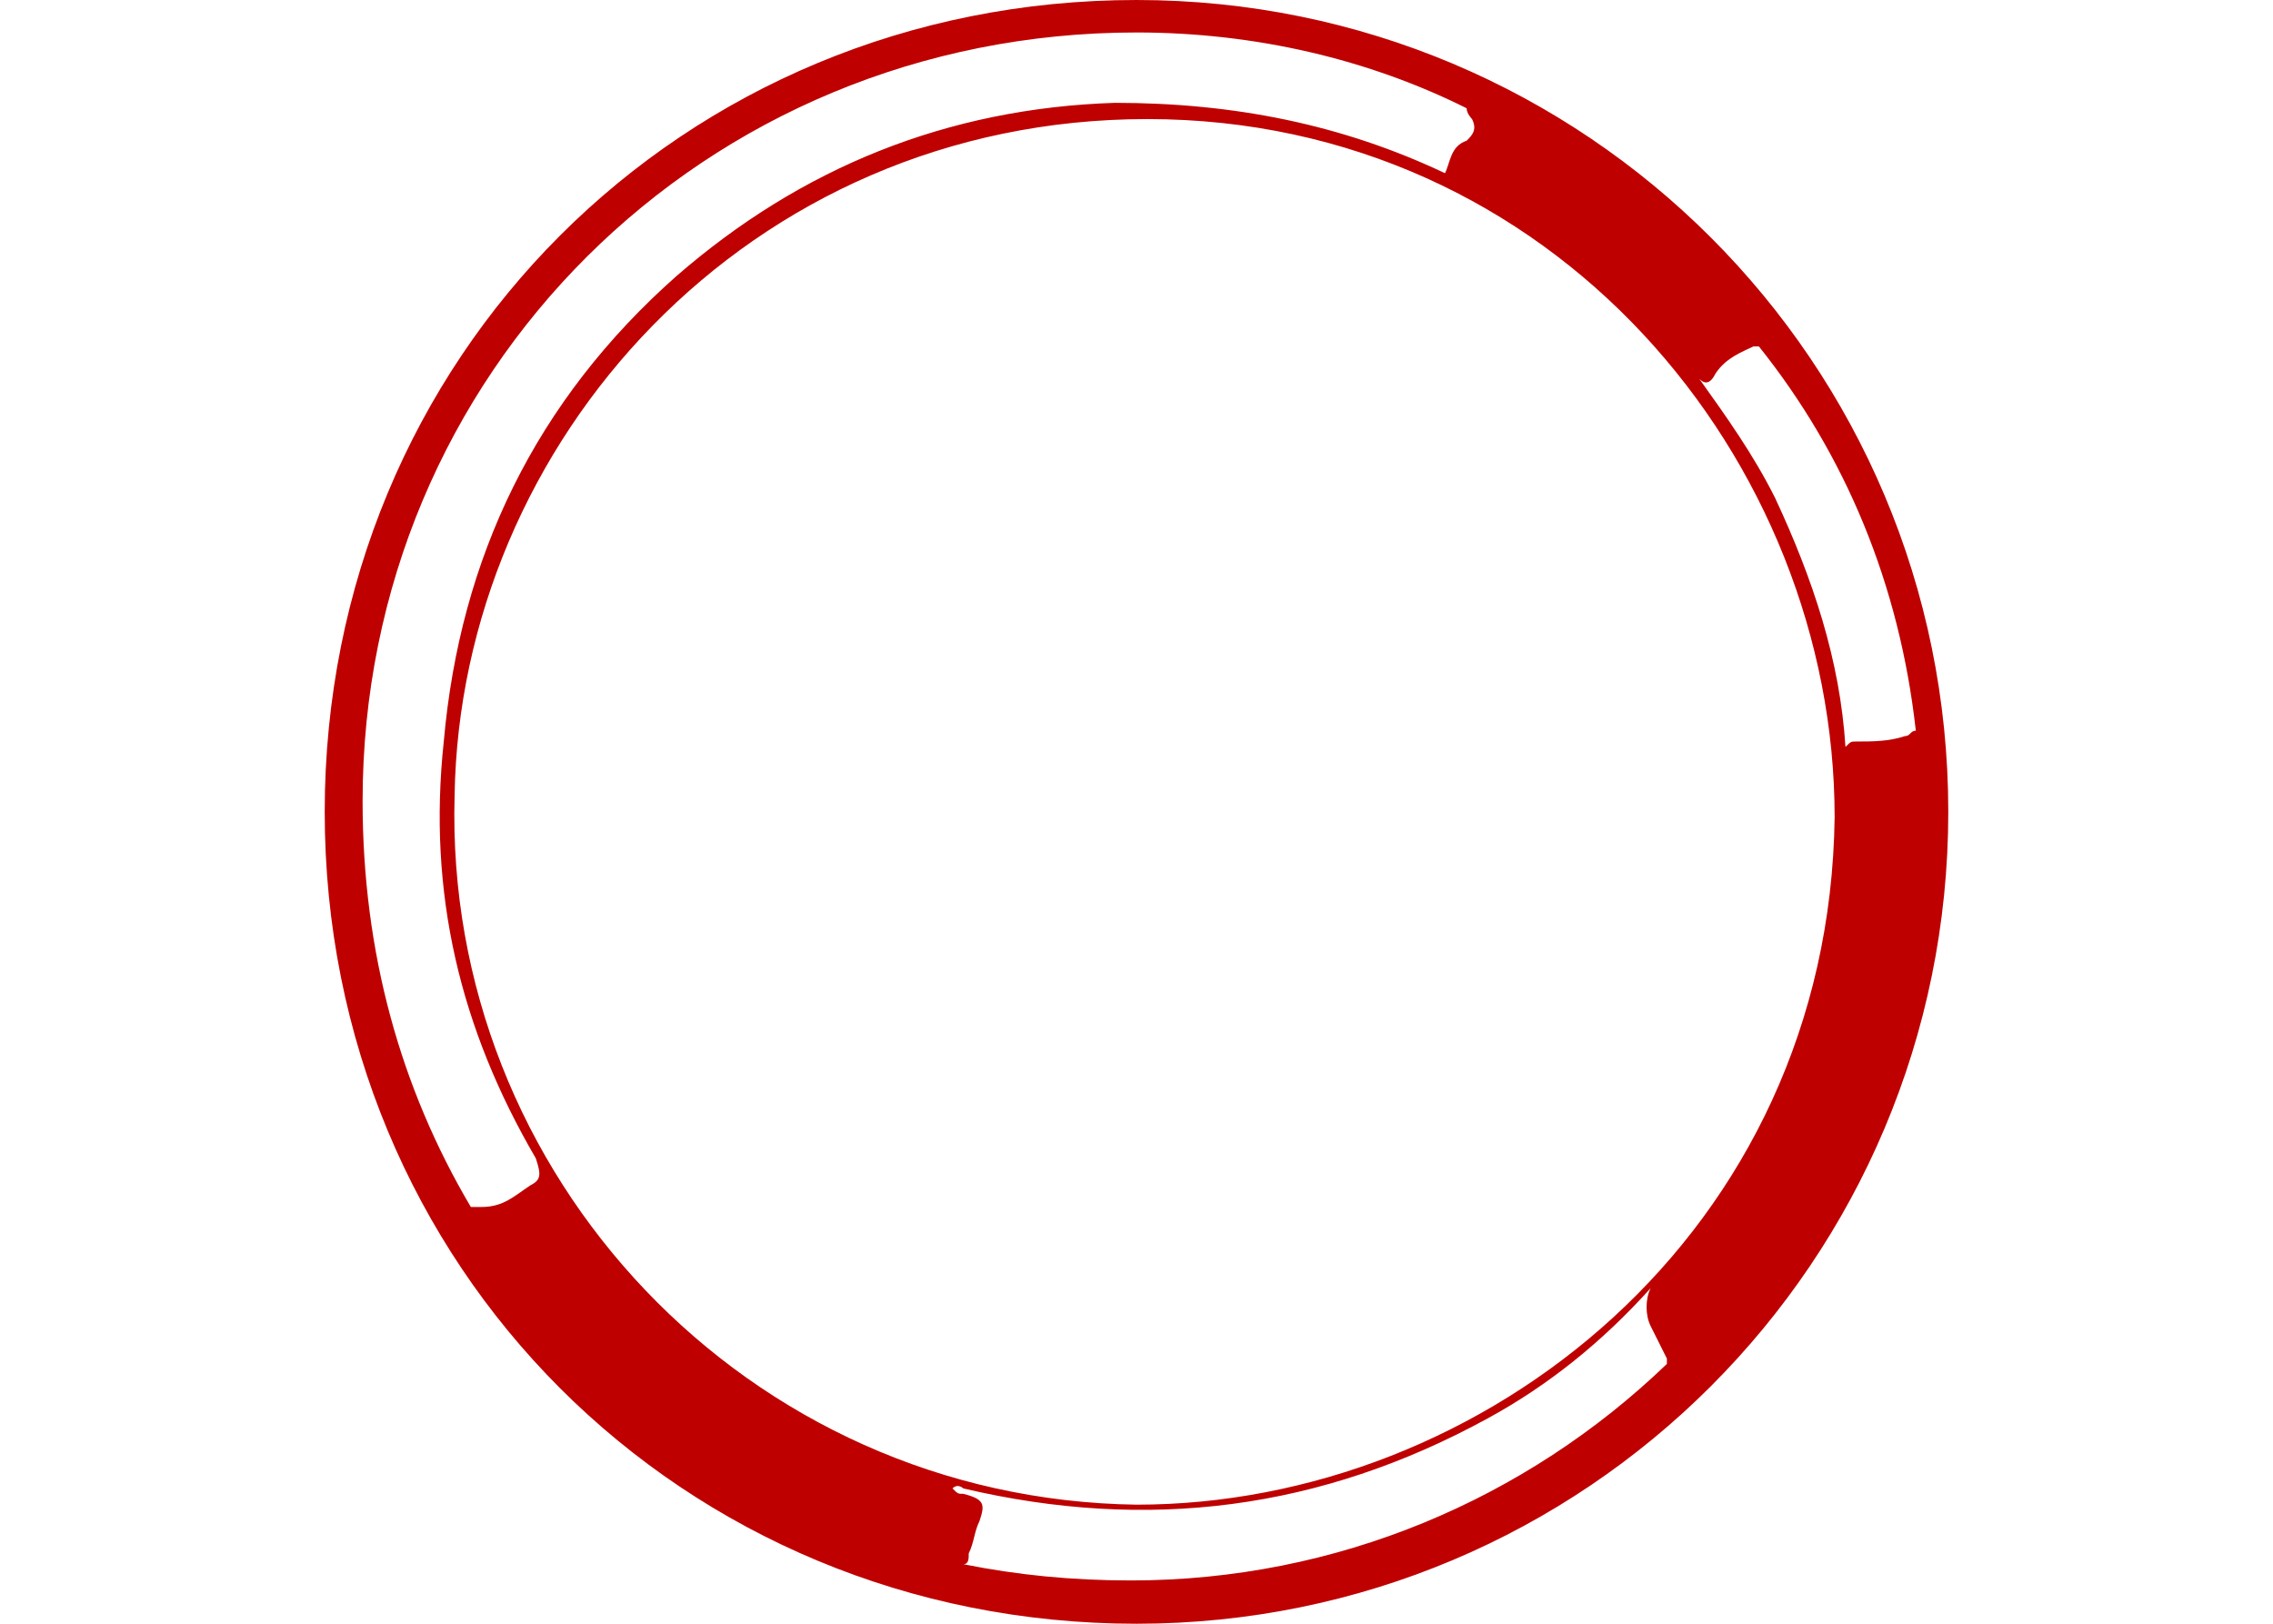 <?xml version="1.0" encoding="utf-8"?>
<!-- Generator: Adobe Illustrator 21.1.0, SVG Export Plug-In . SVG Version: 6.00 Build 0)  -->
<svg version="1.1" id="Calque_1" xmlns="http://www.w3.org/2000/svg" xmlns:xlink="http://www.w3.org/1999/xlink" x="0px" y="0px"
	 viewBox="0 0 42 30" enable-background="new 0 0 42 30" xml:space="preserve">
<path fill="#be0100" d="M21,0C12.6,0,6,6.6,6,15s6.6,15,15,15c8.3,0,15-6.7,15-15S29.3,0,21,0z M35.4,13.5c-0.1,0-0.1,0.1-0.2,0.1
	c-0.3,0.1-0.6,0.1-0.9,0.1c-0.1,0-0.1,0-0.2,0.1v0.1v-0.1c-0.1-1.6-0.6-3.1-1.3-4.6c-0.4-0.8-0.9-1.5-1.4-2.2
	c0.1,0.1,0.2,0.1,0.3-0.1c0.2-0.3,0.5-0.4,0.7-0.5h0.1C34.1,8.4,35.1,10.8,35.4,13.5z M33.9,15.1c-0.1,7.7-6.5,12.7-12.9,12.7
	c-7.2-0.1-12.8-6.1-12.6-13.1C8.5,8.2,13.8,2.2,21.2,2.2C28.7,2.2,33.9,8.5,33.9,15.1z M17.9,28.7c0.1-0.2,0.1-0.4,0.2-0.6
	c0.1-0.3,0.1-0.4-0.3-0.5c-0.1,0-0.1,0-0.2-0.1c0.1-0.1,0.2,0,0.2,0c3.4,0.8,6.6,0.4,9.7-1.3c1.1-0.6,2.1-1.4,3-2.4l0.1-0.1
	l-0.1,0.1c-0.1,0.2-0.1,0.5,0,0.7s0.2,0.4,0.3,0.6v0.1c-2.6,2.5-6.1,4-9.9,4c-1.1,0-2.1-0.1-3.1-0.3C17.9,28.9,17.9,28.8,17.9,28.7z
	 M21,0.6c2.2,0,4.3,0.5,6.1,1.4c0,0.1,0.1,0.2,0.1,0.2c0.1,0.2,0,0.3-0.1,0.4c-0.3,0.1-0.3,0.4-0.4,0.6c-1.9-0.9-3.9-1.3-6.1-1.3
	c-3.1,0.1-5.8,1.2-8.1,3.2c-2.6,2.3-4,5.2-4.3,8.6c-0.3,2.8,0.3,5.3,1.7,7.7c0.1,0.3,0.1,0.4-0.1,0.5c-0.3,0.2-0.5,0.4-0.9,0.4
	c-0.1,0-0.2,0-0.2,0c-1.3-2.2-2-4.7-2-7.5C6.7,6.9,13,0.6,21,0.6z"/>
</svg>
